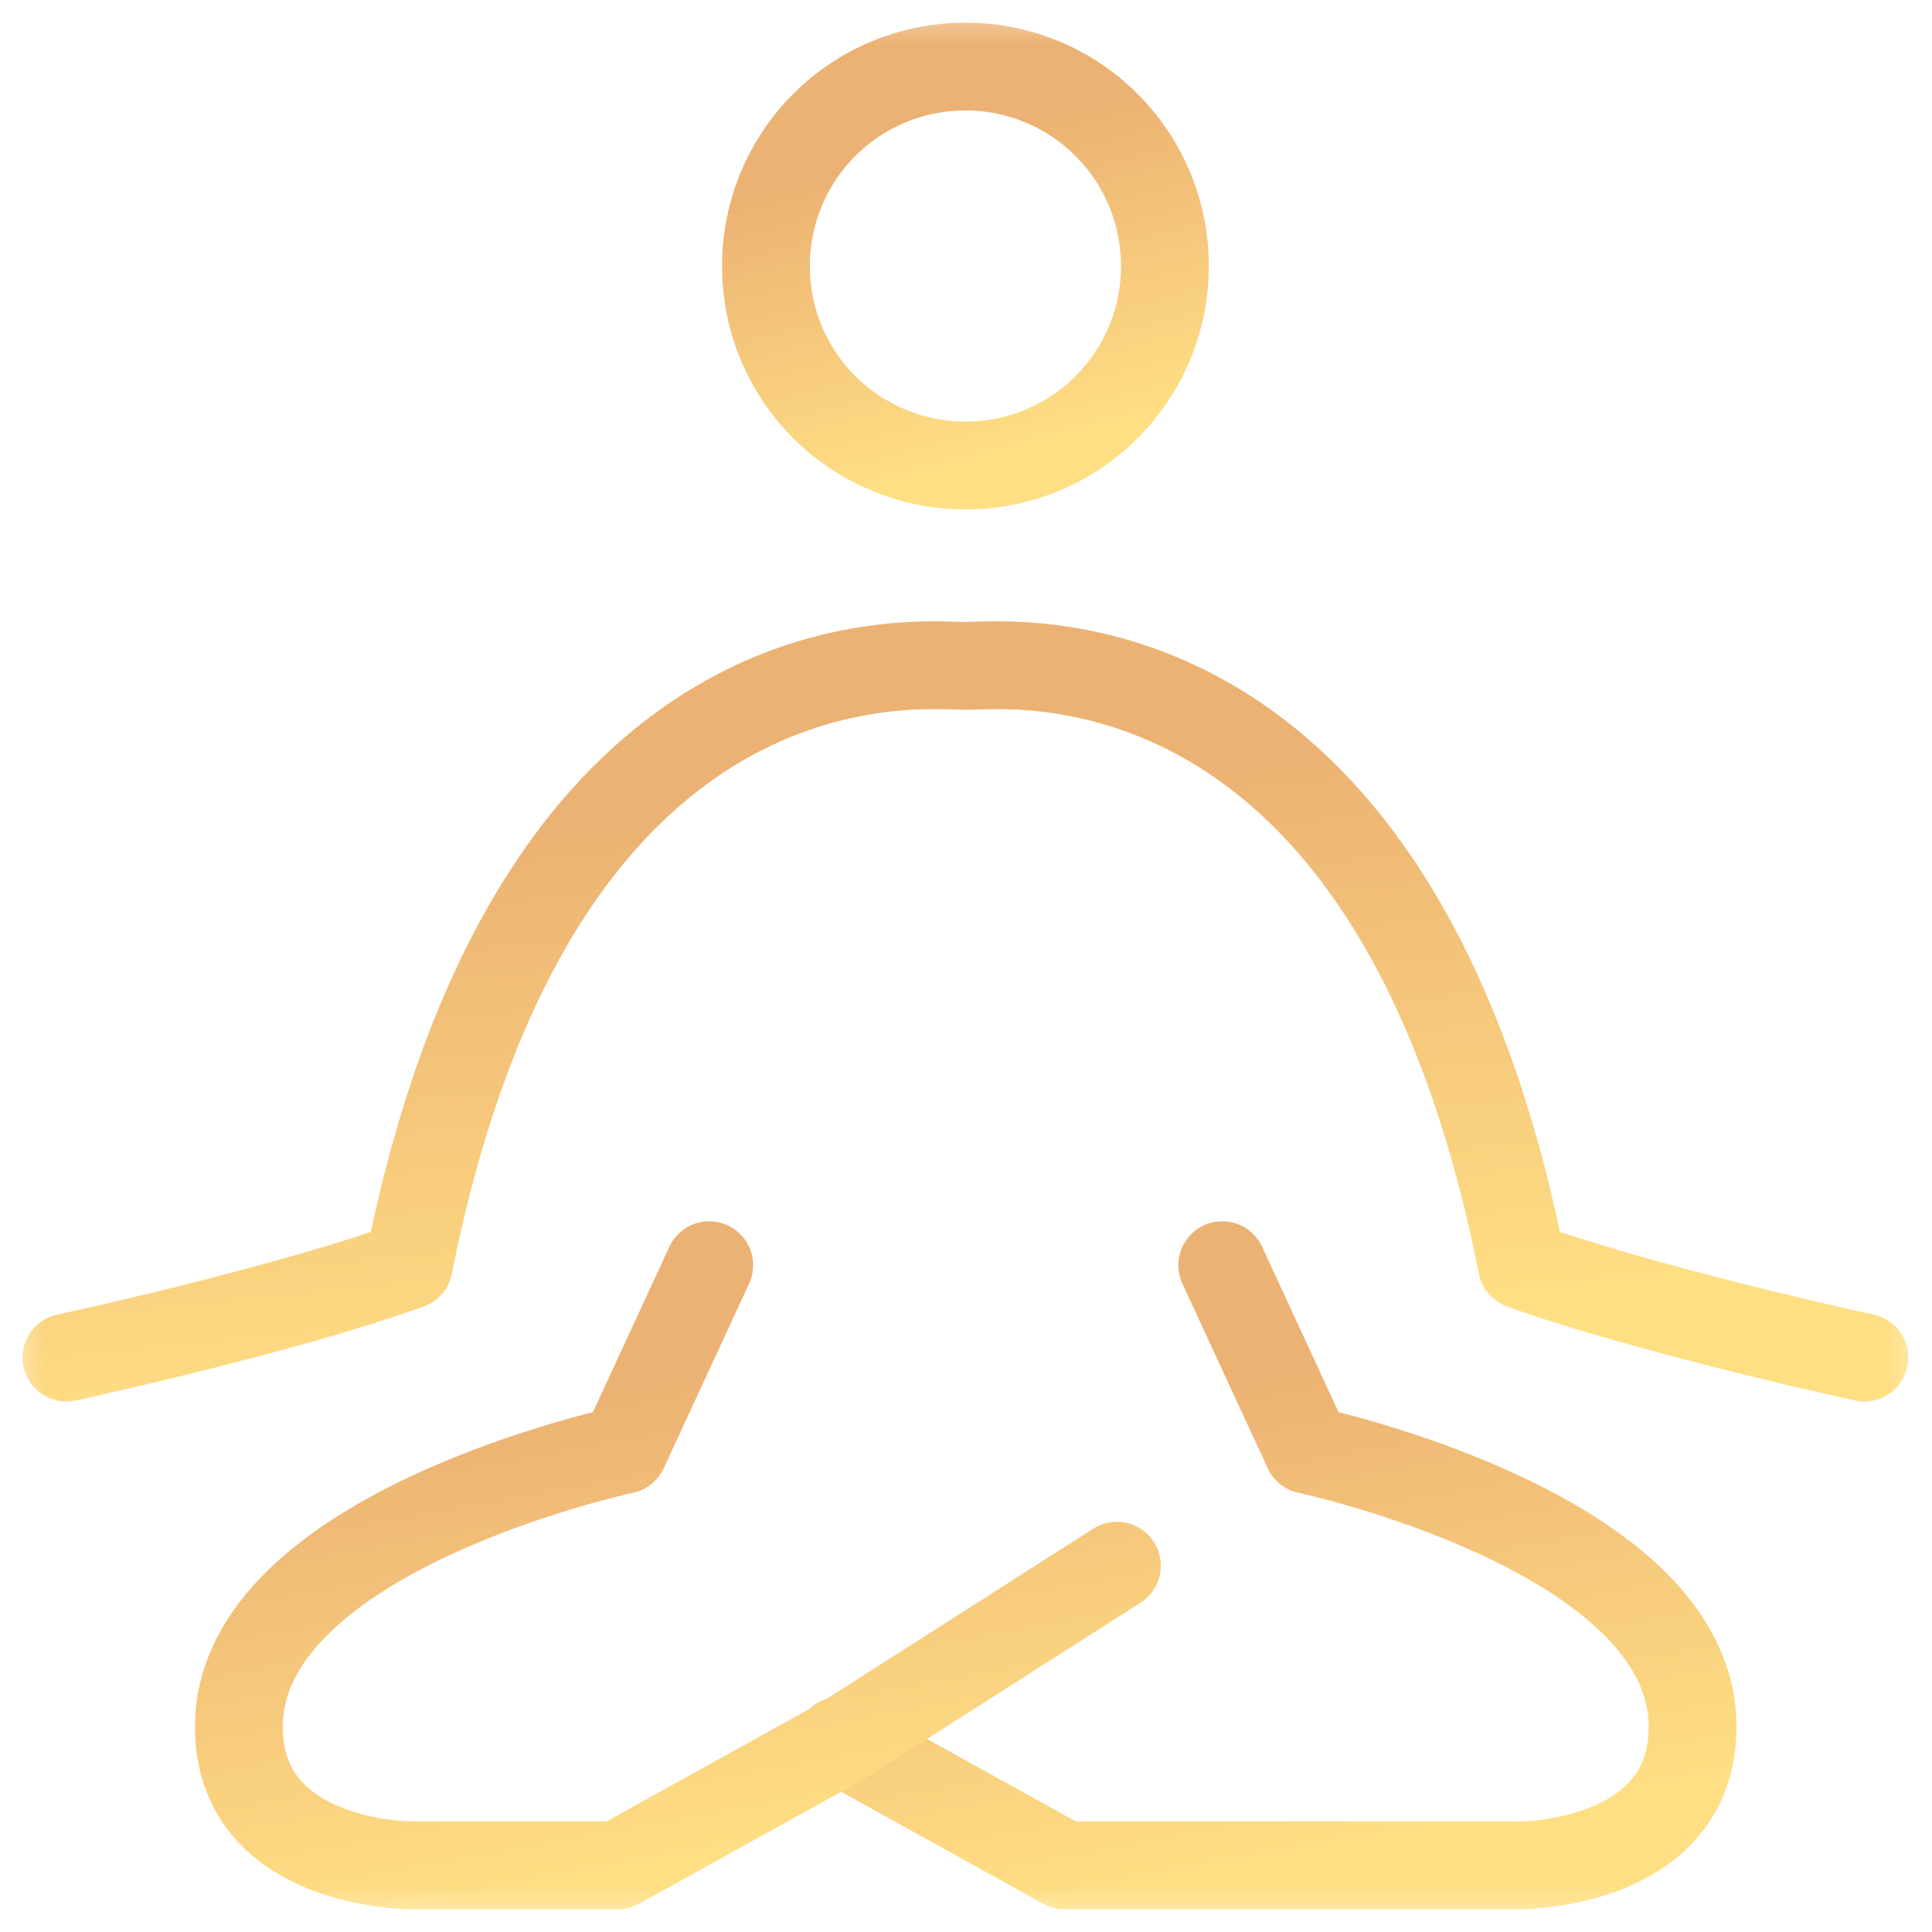 <?xml version="1.0" encoding="UTF-8"?> <svg xmlns="http://www.w3.org/2000/svg" width="22" height="22" viewBox="0 0 22 22" fill="none"><g clip-path="url(#clip0_74_372)"><mask id="mask0_74_372" style="mask-type:luminance" maskUnits="userSpaceOnUse" x="0" y="0" width="22" height="22"><path d="M22 0H0V22H22V0Z" fill="white"></path></mask><g mask="url(#mask0_74_372)"><path d="M13.918 14.407L14.89 16.51C14.89 16.51 19.274 17.442 19.274 19.664C19.274 21.241 17.32 21.241 17.32 21.241H12.122L9.563 19.823" stroke="url(#paint0_linear_74_372)" stroke-linecap="round" stroke-linejoin="round"></path><path d="M8.076 14.407L7.104 16.51C7.104 16.51 2.72 17.442 2.72 19.664C2.72 21.241 4.674 21.241 4.674 21.241H7.035L9.594 19.823L12.718 17.829" stroke="url(#paint1_linear_74_372)" stroke-linecap="round" stroke-linejoin="round"></path><path d="M0.757 15.459C0.757 15.459 3.197 14.933 4.655 14.407C6.113 7.057 10.507 7.583 10.993 7.583C11.479 7.583 15.873 7.057 17.331 14.407C18.799 14.933 21.23 15.459 21.23 15.459" stroke="url(#paint2_linear_74_372)" stroke-linecap="round" stroke-linejoin="round"></path><path d="M10.993 5.301C11.598 5.301 12.174 5.063 12.6 4.637C13.027 4.21 13.265 3.635 13.265 3.03C13.265 2.425 13.027 1.849 12.6 1.423C12.174 0.996 11.598 0.758 10.993 0.758C10.388 0.758 9.813 0.996 9.386 1.423C8.96 1.849 8.722 2.425 8.722 3.03C8.722 3.635 8.96 4.21 9.386 4.637C9.813 5.063 10.398 5.301 10.993 5.301Z" stroke="url(#paint3_linear_74_372)" stroke-linecap="round" stroke-linejoin="round"></path></g></g><defs><linearGradient id="paint0_linear_74_372" x1="12.484" y1="16.051" x2="13.474" y2="21.415" gradientUnits="userSpaceOnUse"><stop stop-color="#ECB273"></stop><stop offset="1" stop-color="#FFDF84"></stop></linearGradient><linearGradient id="paint1_linear_74_372" x1="5.727" y1="16.051" x2="6.691" y2="21.425" gradientUnits="userSpaceOnUse"><stop stop-color="#ECB273"></stop><stop offset="1" stop-color="#FFDF84"></stop></linearGradient><linearGradient id="paint2_linear_74_372" x1="6.914" y1="9.472" x2="7.554" y2="15.806" gradientUnits="userSpaceOnUse"><stop stop-color="#ECB273"></stop><stop offset="1" stop-color="#FFDF84"></stop></linearGradient><linearGradient id="paint3_linear_74_372" x1="10.088" y1="1.851" x2="10.993" y2="5.301" gradientUnits="userSpaceOnUse"><stop stop-color="#ECB273"></stop><stop offset="1" stop-color="#FFDF84"></stop></linearGradient><clipPath id="clip0_74_372"><rect width="22" height="22" fill="white"></rect></clipPath></defs></svg> 